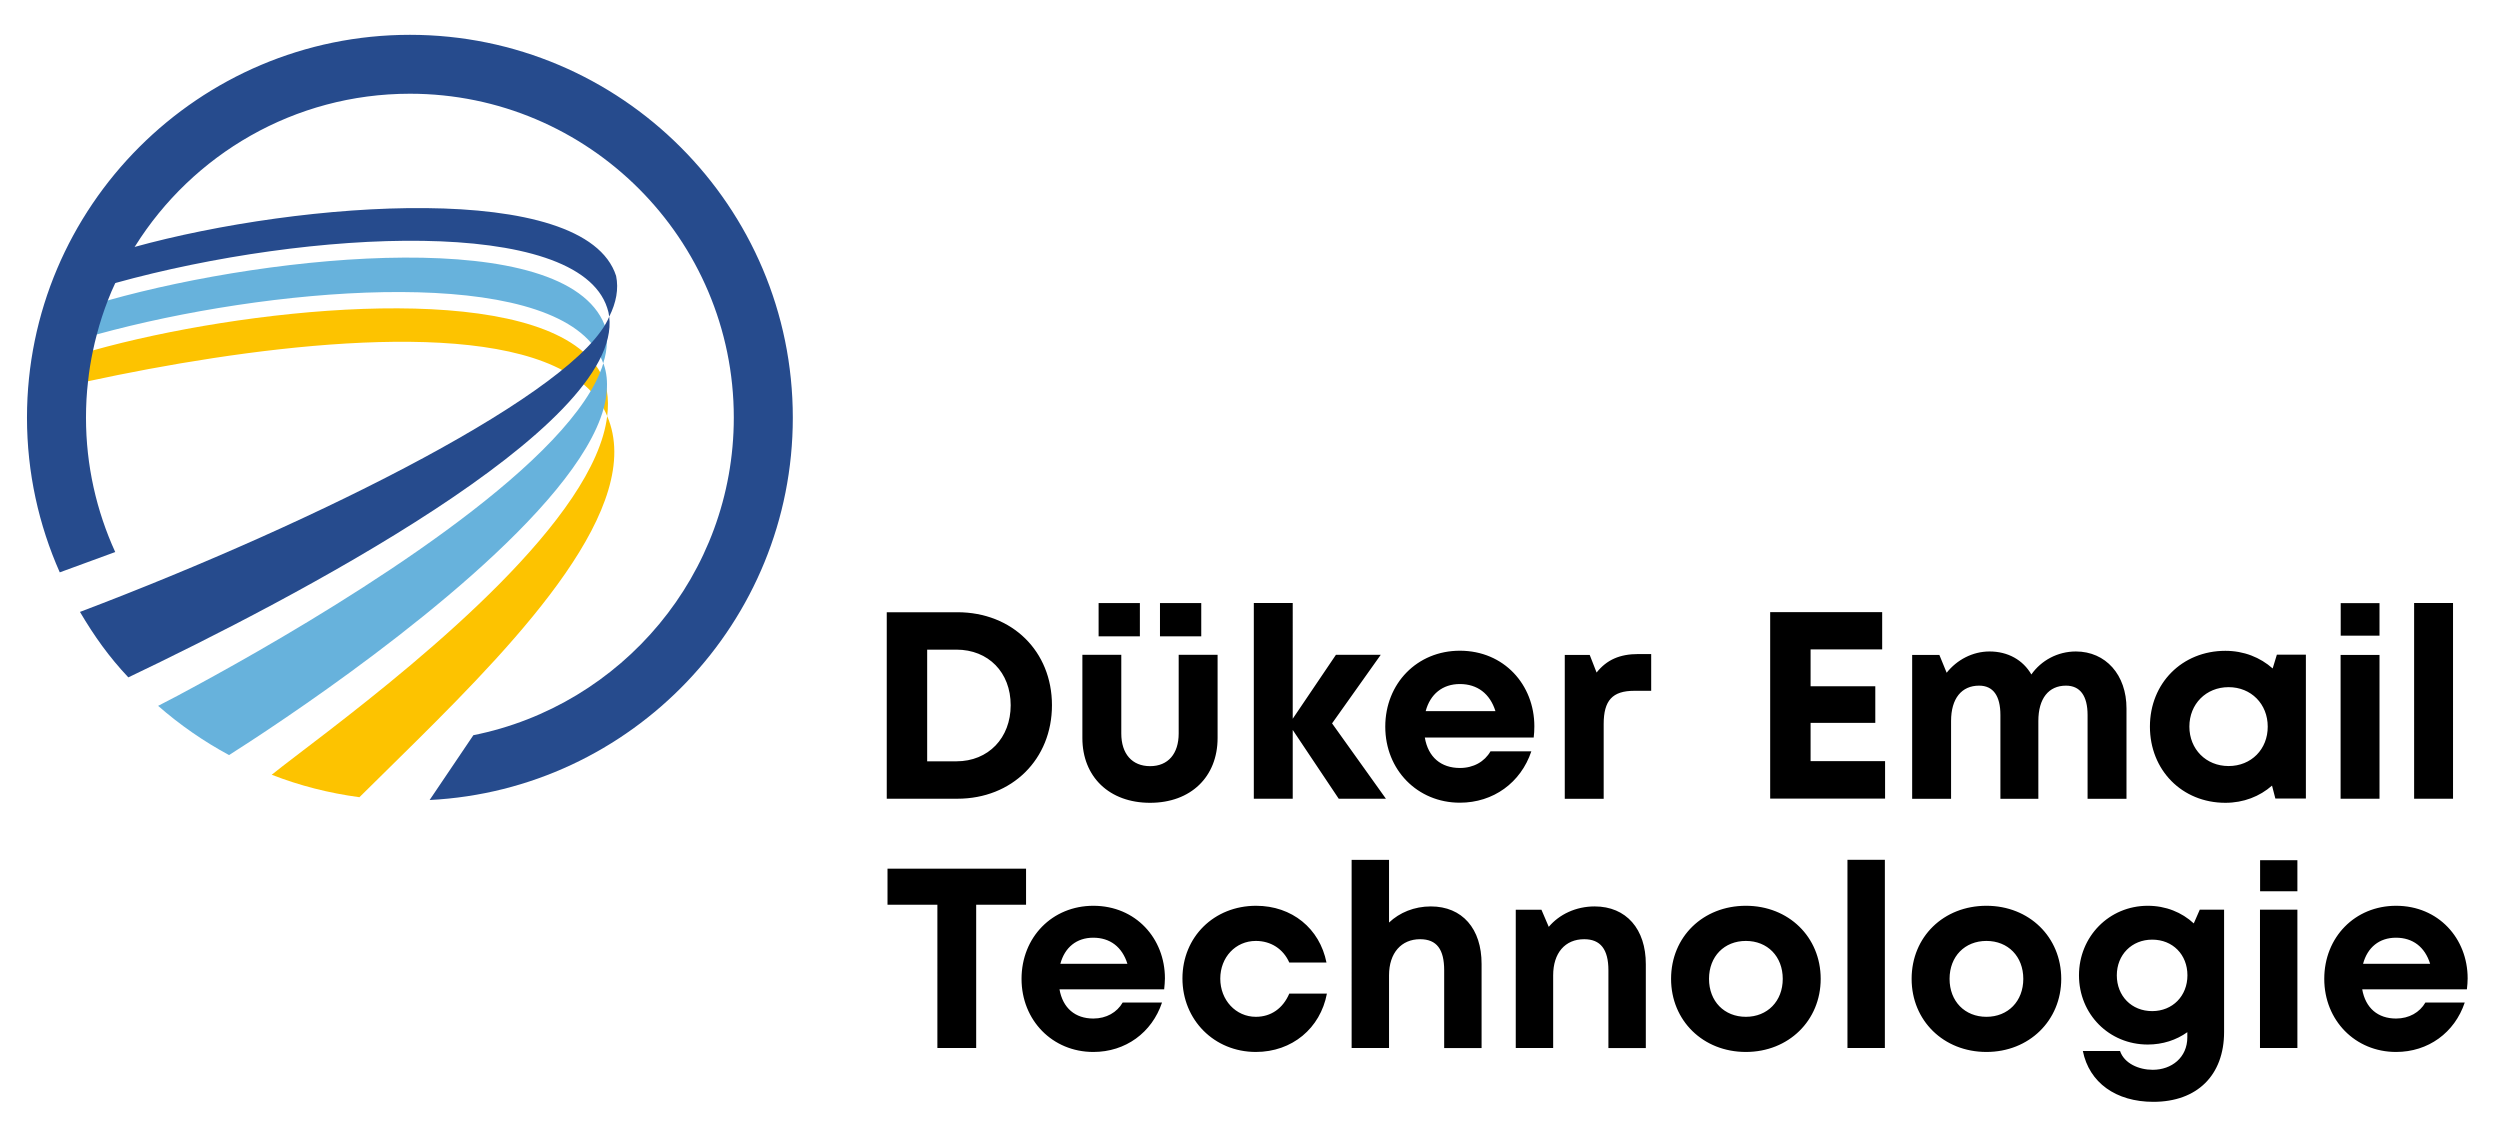 <?xml version="1.0" encoding="utf-8"?>
<!-- Generator: Adobe Illustrator 28.3.0, SVG Export Plug-In . SVG Version: 6.00 Build 0)  -->
<svg version="1.1" id="Ebene_1" xmlns="http://www.w3.org/2000/svg" xmlns:xlink="http://www.w3.org/1999/xlink" x="0px" y="0px"
	 viewBox="0 0 232.59 105.97" style="enable-background:new 0 0 232.59 105.97;" xml:space="preserve">
<style type="text/css">
	.st0{clip-path:url(#SVGID_00000033364754605675850400000018240303707248584845_);}
	.st1{clip-path:url(#SVGID_00000033364754605675850400000018240303707248584845_);fill:#FDC300;}
	.st2{clip-path:url(#SVGID_00000033364754605675850400000018240303707248584845_);fill:#67B2DC;}
	.st3{clip-path:url(#SVGID_00000033364754605675850400000018240303707248584845_);fill:#264B8D;}
</style>
<g>
	<defs>
		<rect id="SVGID_1_" x="2.51" y="3.24" width="227.06" height="99.27"/>
	</defs>
	<clipPath id="SVGID_00000117634524085619610170000011588811540401533590_">
		<use xlink:href="#SVGID_1_"  style="overflow:visible;"/>
	</clipPath>
	<path style="clip-path:url(#SVGID_00000117634524085619610170000011588811540401533590_);" d="M89.07,56.96h-6.57v17.35h6.57
		c5.09,0,8.8-3.67,8.8-8.7C97.87,60.6,94.18,56.96,89.07,56.96 M88.98,70.83h-2.72V60.44h2.72c2.98,0,5.05,2.12,5.05,5.17
		C94.03,68.65,91.96,70.83,88.98,70.83 M102.21,59.2h3.84v-3.09h-3.84V59.2z M107.92,59.2h3.84v-3.09h-3.84V59.2z M107,74.69
		c3.79,0,6.28-2.42,6.28-6.03v-7.74h-3.62v7.32c0,1.88-0.98,3.04-2.66,3.04c-1.67,0-2.68-1.14-2.68-3.04v-7.32h-3.62v7.74
		C100.7,72.28,103.21,74.69,107,74.69 M128.94,74.31l-5.01-7.01l4.53-6.38h-4.17l-4.02,5.95V56.1h-3.62v18.21h3.62v-6.4l4.28,6.4
		H128.94z M142.75,67.57c0-3.86-2.82-7.03-6.93-7.03c-3.97,0-6.94,3.04-6.94,7.07c0,4.01,2.99,7.07,6.94,7.07
		c3.11,0,5.67-1.86,6.65-4.78h-3.8c-0.55,0.96-1.58,1.55-2.84,1.55c-1.76,0-2.96-1-3.27-2.83h10.13
		C142.73,68.28,142.75,67.93,142.75,67.57 M135.82,63.64c1.62,0,2.8,0.89,3.31,2.52h-6.49C133.06,64.58,134.21,63.64,135.82,63.64
		 M152.42,60.85c-1.72,0-2.93,0.53-3.88,1.72l-0.64-1.64h-2.32v13.39h3.62v-6.96c0-2.19,0.81-3.09,2.85-3.09h1.57v-3.42H152.42z
		 M168.45,70.82v-3.57h6.02v-3.4h-6.02v-3.43h6.66v-3.47h-10.42v17.35h10.69v-3.49H168.45z M193.13,60.61
		c-1.7,0-3.23,0.84-4.14,2.14c-0.78-1.35-2.18-2.14-3.89-2.14c-1.58,0-3.04,0.78-3.99,1.98l-0.68-1.66h-2.53v13.39h3.62v-7.24
		c0-2.1,0.98-3.29,2.61-3.29c1.3,0,1.98,0.94,1.98,2.73v7.8h3.53v-7.24c0-2.1,0.96-3.29,2.57-3.29c1.31,0,2.01,0.94,2.01,2.73v7.8
		h3.62v-8.4C197.85,62.78,195.9,60.61,193.13,60.61 M211.83,60.91l-0.39,1.28c-1.16-1.03-2.68-1.64-4.4-1.64
		c-4.03,0-7.02,3.02-7.02,7.05c0,4.05,2.99,7.09,7.02,7.09c1.69,0,3.19-0.59,4.34-1.6l0.31,1.2h2.84V60.91H211.83z M207.34,71.27
		c-2.1,0-3.65-1.57-3.65-3.67c0-2.1,1.55-3.67,3.65-3.67c2.1,0,3.64,1.57,3.64,3.67C210.99,69.7,209.45,71.27,207.34,71.27
		 M217.77,59.14h3.61v-3.03h-3.61V59.14z M217.76,74.31h3.62V60.93h-3.62V74.31z M224.6,74.31h3.62V56.1h-3.62V74.31z"/>
	<path style="clip-path:url(#SVGID_00000117634524085619610170000011588811540401533590_);" d="M95.46,80.82H82.57v3.35h4.64V97.5
		h3.61V84.17h4.64V80.82z M108.38,91.02c0-3.71-2.71-6.75-6.66-6.75c-3.82,0-6.68,2.92-6.68,6.8c0,3.86,2.88,6.8,6.68,6.8
		c2.99,0,5.45-1.79,6.39-4.6h-3.66c-0.53,0.92-1.52,1.49-2.73,1.49c-1.69,0-2.84-0.97-3.15-2.72h9.74
		C108.35,91.7,108.37,91.36,108.38,91.02L108.38,91.02z M101.71,87.24c1.56,0,2.69,0.85,3.18,2.43h-6.24
		C99.06,88.14,100.16,87.24,101.71,87.24 M116.84,97.87c3.37,0,6-2.2,6.61-5.43h-3.5c-0.59,1.38-1.7,2.16-3.11,2.16
		c-1.86,0-3.31-1.55-3.31-3.55c0-1.99,1.42-3.51,3.31-3.51c1.39,0,2.55,0.74,3.11,2.01h3.46c-0.63-3.17-3.21-5.28-6.55-5.28
		c-3.91,0-6.85,2.9-6.85,6.76S112.97,97.87,116.84,97.87L116.84,97.87z M133.12,84.33c-1.54,0-2.91,0.57-3.89,1.5v-5.83h-3.48V97.5
		h3.48v-6.76c0-2.09,1.15-3.36,2.89-3.36c1.56,0,2.24,0.96,2.24,2.89v7.24h3.48v-7.82C137.85,86.4,136.04,84.33,133.12,84.33
		 M148.36,84.33c-1.75,0-3.29,0.74-4.27,1.9l-0.68-1.59h-2.39V97.5h3.48v-6.76c0-2.07,1.1-3.36,2.89-3.36
		c1.51,0,2.25,0.94,2.25,2.89v7.24h3.48v-7.8C153.13,86.44,151.3,84.33,148.36,84.33 M162.43,97.87c3.97,0,6.96-2.92,6.96-6.8
		c0-3.9-2.99-6.8-6.96-6.8c-3.99,0-6.96,2.89-6.96,6.8C155.47,94.95,158.44,97.87,162.43,97.87 M162.43,94.6
		c-2.01,0-3.43-1.44-3.43-3.53c0-2.09,1.42-3.53,3.43-3.53s3.43,1.44,3.43,3.53C165.86,93.15,164.43,94.6,162.43,94.6 M171.88,97.5
		h3.48V79.99h-3.48V97.5z M184.81,97.87c3.97,0,6.96-2.92,6.96-6.8c0-3.9-2.99-6.8-6.96-6.8c-3.99,0-6.96,2.89-6.96,6.8
		C177.85,94.95,180.82,97.87,184.81,97.87 M184.81,94.6c-2.01,0-3.43-1.44-3.43-3.53c0-2.09,1.42-3.53,3.43-3.53
		c2.01,0,3.43,1.44,3.43,3.53C188.24,93.15,186.82,94.6,184.81,94.6 M204.66,84.63l-0.56,1.28c-1.11-1.03-2.6-1.64-4.28-1.64
		c-3.6,0-6.4,2.87-6.4,6.47c0,3.62,2.8,6.44,6.4,6.44c1.39,0,2.66-0.42,3.68-1.15v0.48c0,1.88-1.46,3.02-3.22,3.02
		c-1.29,0-2.65-0.59-3.04-1.75h-3.46c0.59,2.94,3.07,4.73,6.56,4.73c4.07,0,6.58-2.47,6.58-6.5V84.63L204.66,84.63z M200.23,94.07
		c-1.92,0-3.29-1.41-3.29-3.33c0-1.91,1.39-3.32,3.29-3.32c1.92,0,3.28,1.4,3.28,3.32C203.51,92.66,202.13,94.07,200.23,94.07
		 M210.27,82.92h3.47v-2.89h-3.47V82.92z M210.26,97.5h3.48V84.63h-3.48V97.5z M229.58,91.02c0-3.71-2.71-6.75-6.66-6.75
		c-3.82,0-6.68,2.92-6.68,6.8c0,3.86,2.88,6.8,6.68,6.8c2.99,0,5.45-1.79,6.39-4.6h-3.66c-0.53,0.92-1.52,1.49-2.73,1.49
		c-1.69,0-2.84-0.97-3.15-2.72h9.74C229.55,91.7,229.58,91.36,229.58,91.02L229.58,91.02z M222.91,87.24c1.56,0,2.69,0.85,3.18,2.43
		h-6.24C220.26,88.14,221.36,87.24,222.91,87.24"/>
	<path style="clip-path:url(#SVGID_00000117634524085619610170000011588811540401533590_);fill:#FDC300;" d="M56.49,38.71
		c-0.09-0.23-0.2-0.45-0.32-0.68c-0.01-0.01-0.01-0.02-0.01-0.03c-0.32-0.59-0.73-1.13-1.21-1.63c-0.21-0.21-0.42-0.42-0.66-0.62
		c-0.55-0.46-1.17-0.88-1.85-1.25c-9.18-4.99-29.99-2.11-44.25,0.97c-0.2,0.04-0.39,0.08-0.58,0.12c-0.21,0.05-2.36-2.04,0.94-2.96
		c0.03-0.01,0.07-0.02,0.1-0.03c13.84-3.87,37.98-6.47,45.62,0.14c0.46,0.4,0.86,0.83,1.19,1.3c0.14,0.18,0.26,0.38,0.37,0.58
		c0.2,0.34,0.36,0.69,0.49,1.07c0.06,0.21,0.1,0.43,0.14,0.65v0.01C56.59,37.12,56.59,37.9,56.49,38.71"/>
	<path style="clip-path:url(#SVGID_00000117634524085619610170000011588811540401533590_);fill:#FDC300;" d="M38.69,68.99
		c-1.85,1.84-3.64,3.58-5.25,5.18c-2.84-0.38-5.57-1.08-8.16-2.09c1.06-0.86,2.94-2.26,5.27-4.06c9.02-6.96,24.8-19.81,25.94-29.31
		C60.07,47.06,48.46,59.31,38.69,68.99"/>
	<path style="clip-path:url(#SVGID_00000117634524085619610170000011588811540401533590_);fill:#67B2DC;" d="M56.46,31.83
		c-0.01,0.64-0.12,1.29-0.34,1.97c-0.06-0.19-0.14-0.37-0.23-0.55c-0.23-0.47-0.51-0.91-0.87-1.32c-6.15-7.2-30.07-5.19-46-0.82
		c-0.08,0.01-0.14,0.03-0.21,0.06c-0.21,0.06-2.1-2.29,1.19-3.22c0.02-0.01,0.03-0.01,0.06-0.01c15.56-4.37,42.51-6.99,46.19,2.29
		v0.01C56.39,30.75,56.46,31.28,56.46,31.83L56.46,31.83z"/>
	<path style="clip-path:url(#SVGID_00000117634524085619610170000011588811540401533590_);fill:#67B2DC;" d="M56.45,36.36
		c-0.03,0.54-0.14,1.08-0.29,1.65c-2.6,9.34-20.26,22.42-29.5,28.71c-2.69,1.84-4.68,3.1-5.35,3.53c-2.37-1.28-4.59-2.82-6.6-4.58
		c0.51-0.25,2.44-1.26,5.23-2.8c9.63-5.31,29.41-17.03,35.01-26.48c0.35-0.59,0.65-1.17,0.88-1.75c0.12-0.28,0.22-0.56,0.3-0.84
		c0.02,0.04,0.03,0.08,0.05,0.12C56.44,34.68,56.52,35.5,56.45,36.36"/>
	<path style="clip-path:url(#SVGID_00000117634524085619610170000011588811540401533590_);fill:#264B8D;" d="M56.68,29.46
		c1.23,10.33-29.68,26.37-44.74,33.56c-1.8-1.91-3.16-3.82-4.5-6.09C29.83,48.44,53.83,36.38,56.68,29.46"/>
	<path style="clip-path:url(#SVGID_00000117634524085619610170000011588811540401533590_);fill:#264B8D;" d="M56.68,29.46
		c-0.03-0.28-0.1-0.55-0.19-0.82c-2.77-8.53-27.67-7.32-45.76-2.31c-0.09,0.02-0.18,0.04-0.27,0.07c-0.21,0.06-1.76-2.39,1.55-3.27
		c0.07-0.02,0.37-0.11,0.45-0.14c15.55-4.3,41.98-6.27,44.86,2.68C57.57,26.89,57.33,28.16,56.68,29.46"/>
	<path style="clip-path:url(#SVGID_00000117634524085619610170000011588811540401533590_);fill:#264B8D;" d="M73.76,38.86
		c0-19.64-15.98-35.62-35.62-35.62c-19.65,0-35.63,15.98-35.63,35.62c0,5.12,1.1,9.99,3.05,14.39l5.16-1.89
		C8.98,47.54,8,43.32,8,38.86c0-1.14,0.06-2.26,0.19-3.37c0.1-0.97,0.26-1.93,0.46-2.87c0.1-0.51,0.23-1.01,0.36-1.51
		c0.28-1.08,0.63-2.15,1.03-3.18c0.21-0.55,0.44-1.08,0.69-1.61c0.53-1.19,1.16-2.33,1.85-3.43c5.33-8.5,14.79-14.17,25.56-14.17
		c16.62,0,30.13,13.52,30.13,30.13c0,14.59-10.43,26.79-24.23,29.55l-4.07,6.03C58.76,73.48,73.76,57.89,73.76,38.86"/>
</g>
</svg>
